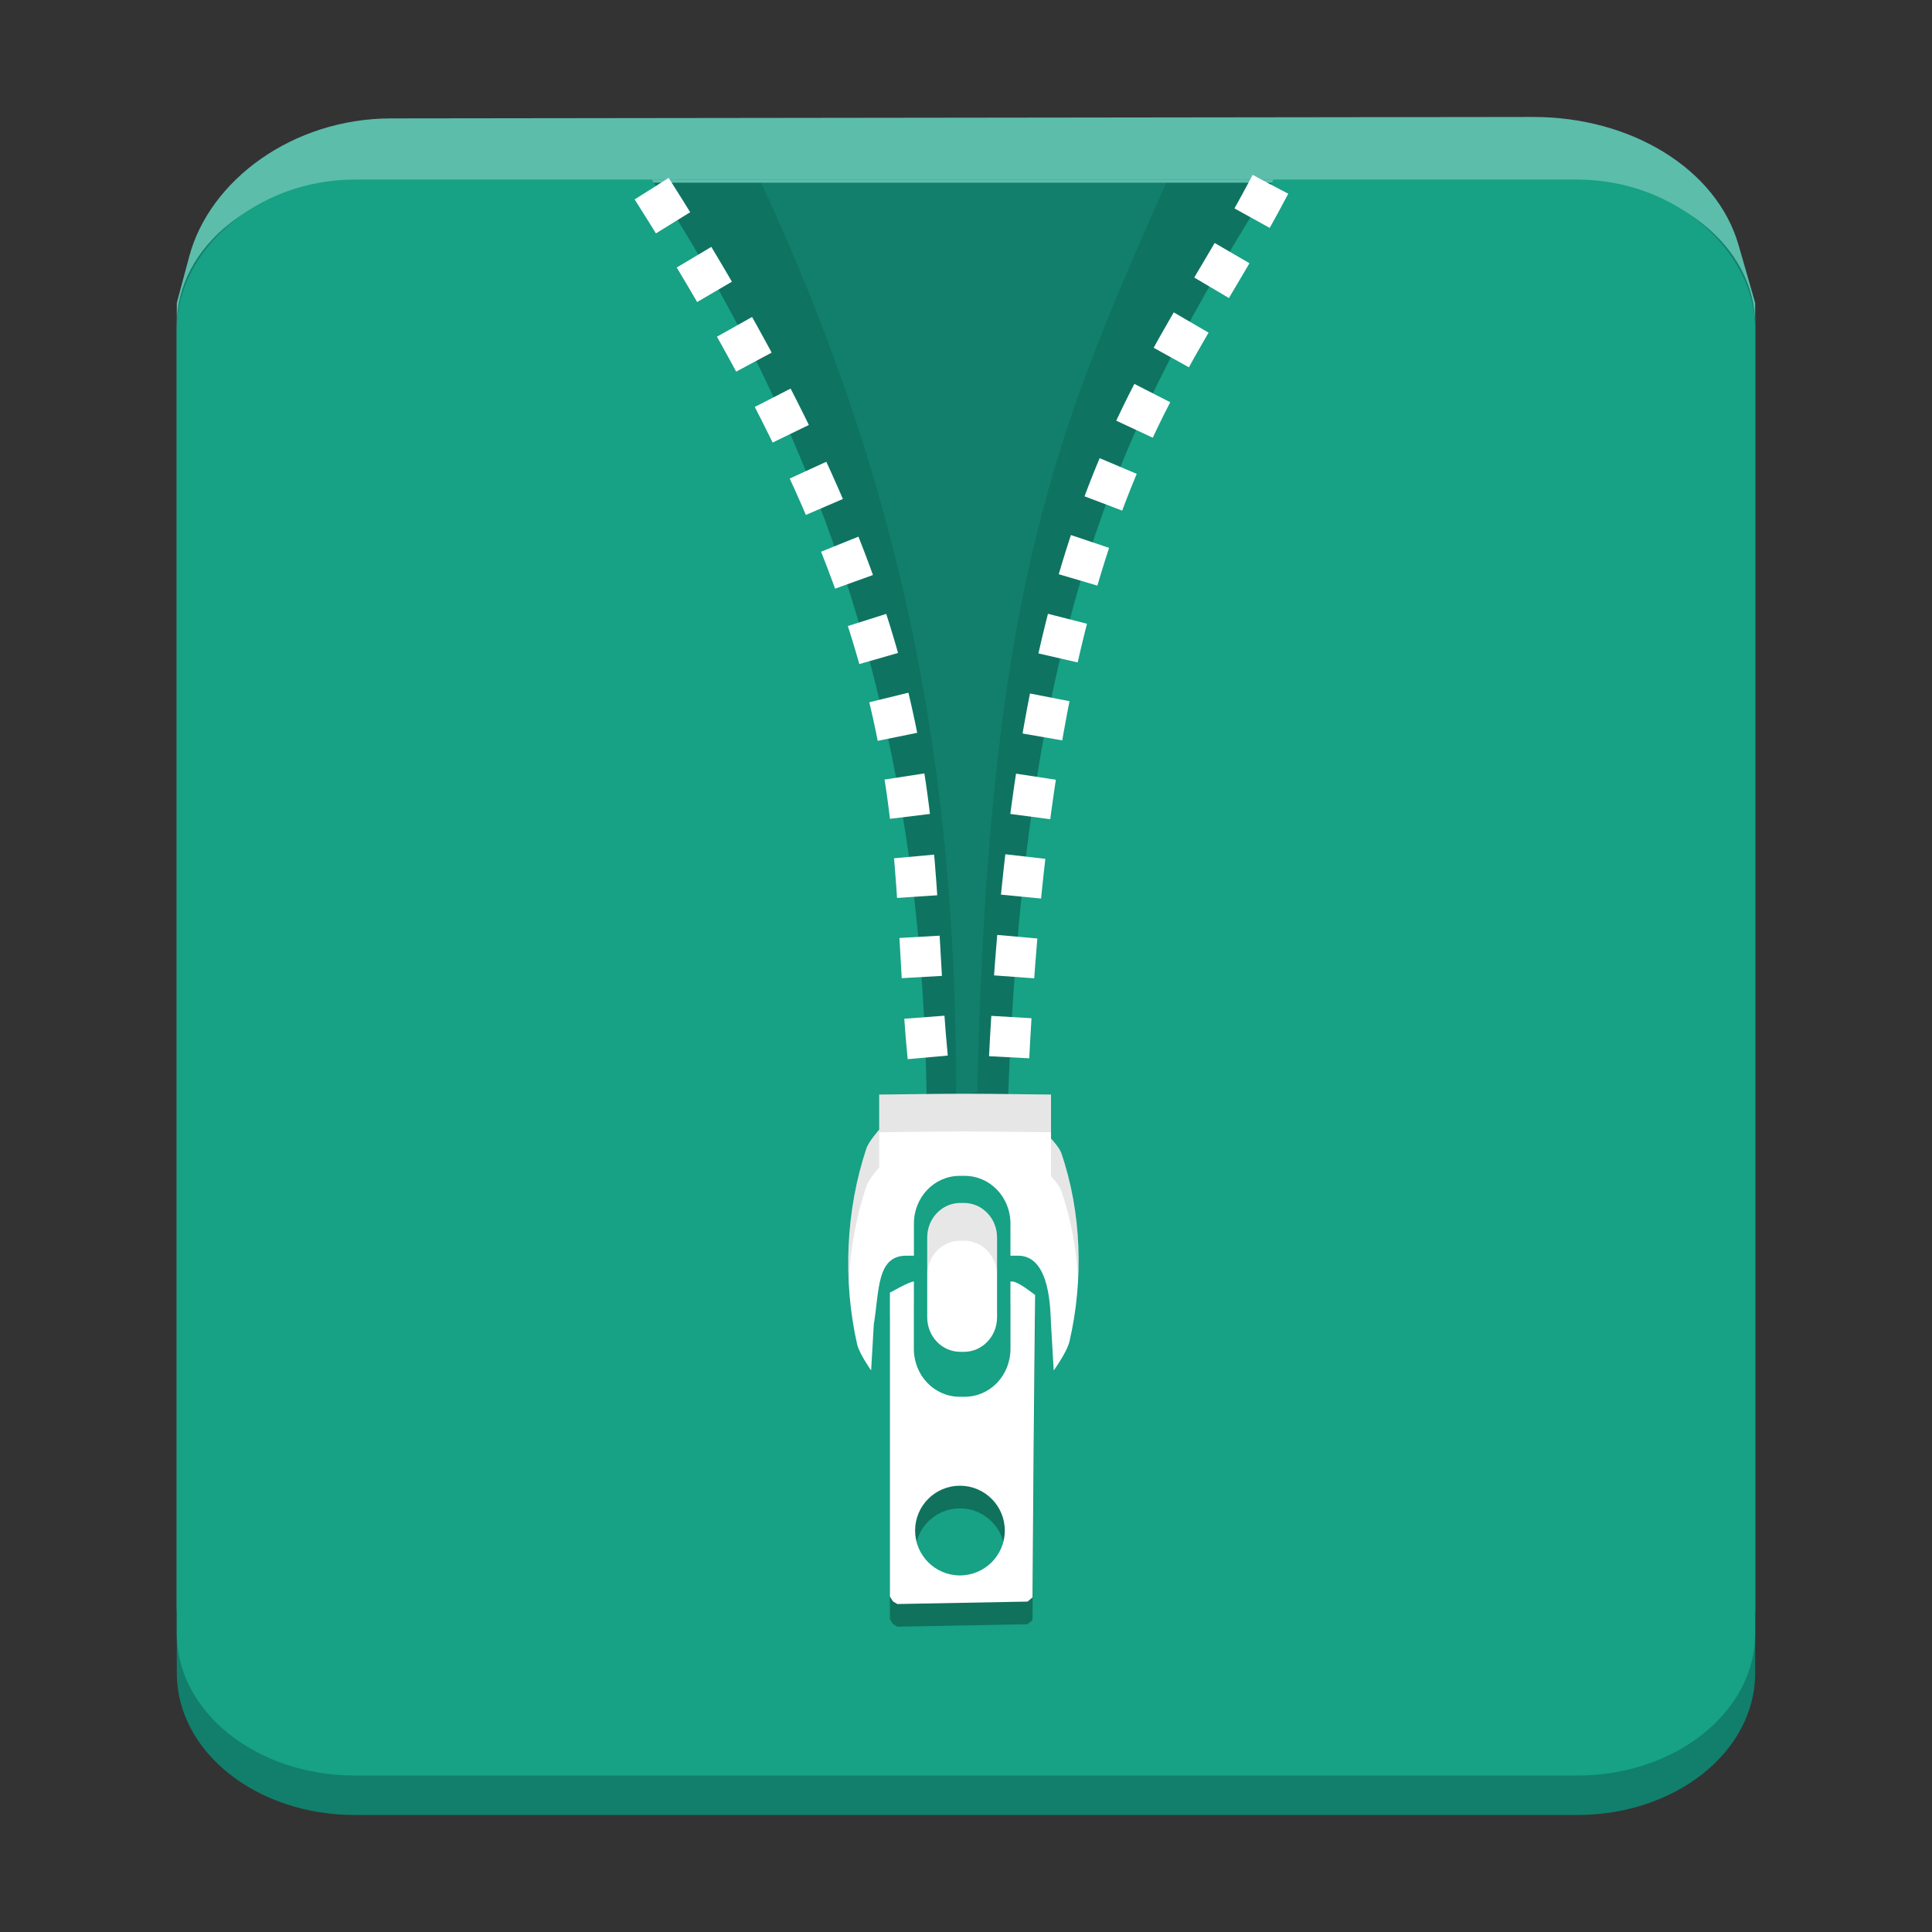 <svg width="512" height="512" version="1.1" viewBox="0 0 384 384" xmlns="http://www.w3.org/2000/svg"><rect x="0" y="0" width="384" height="384" fill="#333333" stroke="none"/><path d="m77.742 23.531c-19.602 0.023-36.078 12.32-40.117 27.398l-2.488 9.273v259.24c0 15.645 15.785 28.238 35.387 28.238h242.95c19.602 0 35.387-12.594 35.387-28.238v-259.24l-3.316-11.52c-4.312-14.996-21.227-25.457-40.828-25.434z" fill="#5cbdab"/><path d="m70.523 36.32c-19.602 0-35.387 12.594-35.387 28.238v267.95c0 15.645 15.785 28.238 35.387 28.238h242.95c19.602 0 35.387-12.594 35.387-28.238v-267.95c0-15.645-15.785-28.238-35.387-28.238z" fill="#117f6b"/><path d="m105.81 36.265c-13.866 0-25.109 14.144-25.109 29.742v252.66c0 15.597 11.242 28.241 25.109 28.241h172.38c13.866 0 25.107-12.643 25.107-28.241v-252.66c0-15.597-11.241-29.742-25.107-29.742zm45.461 0.038 80.538 0.003c-21.312 48.19-35.389 80.135-37.562 180.85l-4.195 0.457c-0.061-57.41-7.615-114.39-38.781-181.31z" opacity=".1" stroke-width=".842"/><path transform="scale(.75)" d="m94.031 47.588c-26.057 0-47.184 18.859-47.184 39.656v345.64c0 20.796 21.126 37.654 47.184 37.654h323.93c26.057 0 47.182-16.857 47.182-37.654v-345.64c0-20.796-21.124-39.656-47.182-39.656h-323.93zm78.715 0.051 164.77 0.004c-40.049 64.253-66.503 115.61-70.586 249.89l-21.311 0.609c-0.115-76.547-14.31-161.29-72.877-250.51z" fill="#17a185" stroke-width="1.333"/><path d="m191.82 217.39c-2.348 0-7.148 0.039-10.672 0.086l-6.402 0.078v6.977s-2.07 2.316-2.547 3.746c-4.106 12.297-4.691 26.195-1.855 38.844 0.434 1.938 2.801 5.266 2.801 5.266l0.531-9.164c1.105-6.531 0.508-13.645 6.434-13.645h1.539v-6.383c0-5.254 4.055-9.484 9.094-9.484h1.004c5.035 0 9.09 4.231 9.09 9.484v6.383h1.629c6.359 0.121 6.285 10.875 6.434 13.645l0.535 9.164s2.648-3.648 3.141-5.789c2.809-12.172 2.422-25.629-1.641-37.441-0.383-1.105-2.035-2.856-2.035-2.856v-8.746l-6.402-0.078c-3.523-0.047-8.328-0.086-10.676-0.086z" fill="#fff"/><path d="m190.87 239.1c-3.643 0-6.577 3.06-6.577 6.862v15.862c0 3.802 2.934 6.862 6.577 6.862h0.725c3.643 0 6.577-3.06 6.577-6.862v-15.862c0-3.802-2.934-6.862-6.577-6.862z" fill="#fff" stroke-width=".829"/><path d="m181.61 259.21c-0.332 0-1.535 0.497-2.672 1.106l-2.062 1.105v60.41l0.621 0.977 0.863 0.504 25.875-0.485 0.984-0.828 0.227-29.7 0.286-30.422-1.825-1.331c-1.004-0.734-2.21-1.336-2.687-1.336h-0.387v13.418c0 5.254-4.056 9.488-9.091 9.488h-1.003c-5.039 0-9.094-4.234-9.094-9.488v-13.418zm9.188 40.586c4.922 0 8.915 3.992 8.915 8.914 0 4.926-3.993 8.914-8.915 8.918-4.926 0-8.914-3.992-8.914-8.918 0-4.922 3.988-8.914 8.914-8.914z" opacity=".3"/><path d="m181.61 254.71c-0.332 0-1.535 0.497-2.672 1.106l-2.062 1.105v60.41l0.621 0.977 0.863 0.504 25.875-0.485 0.984-0.828 0.227-29.7 0.286-30.422-1.825-1.331c-1.004-0.734-2.21-1.336-2.687-1.336h-0.387v13.418c0 5.254-4.056 9.488-9.091 9.488h-1.003c-5.039 0-9.094-4.234-9.094-9.488v-13.418zm9.188 40.586c4.922 0 8.915 3.992 8.915 8.914 0 4.926-3.993 8.914-8.915 8.918-4.926 0-8.914-3.992-8.914-8.918 0-4.922 3.988-8.914 8.914-8.914z" fill="#fff"/><path transform="scale(.75)" d="m172.7 50c80.891 127.38 66.422 172.47 73.812 236.43" fill="none" stroke="#fff" stroke-dasharray="10.674, 10.674" stroke-miterlimit="0" stroke-width="10.674"/><path transform="scale(.75)" d="m266.95 290.52c6.682-159.71 41.083-186.91 69.724-241.66" fill="none" stroke="#fff" stroke-dasharray="10.674, 10.674" stroke-dashoffset="11" stroke-width="10.674"/><path transform="scale(.75)" d="m255.76 289.85c-3.13 0-9.53 0.053-14.229 0.115l-8.537 0.104v9.303s-2.761 3.088-3.397 4.994c-3.74 11.202-5.285 23.4-4.686 35.383 0.431-8.676 1.984-17.29 4.686-25.383 0.635-1.906 3.397-4.994 3.397-4.994v-9.303l8.537-0.104c4.698-0.062 11.098-0.115 14.229-0.115 3.131 0 9.537 0.053 14.234 0.115l8.537 0.104v-10l-8.537-0.104c-4.698-0.063-11.104-0.115-14.234-0.115zm22.771 11.881v10c0-1e-5 2.203 2.333 2.713 3.807 2.581 7.505 4.036 15.51 4.461 23.588 0.599-11.396-0.815-22.988-4.461-33.588-0.51-1.474-2.713-3.807-2.713-3.807z" opacity=".1" stroke-width="1.333"/><path transform="scale(.75)" d="m254.5 318.8c-4.857 0-8.77 4.081-8.77 9.15v10c0-5.069 3.912-9.15 8.77-9.15h0.967c4.857 0 8.77 4.081 8.77 9.15v-10c0-5.069-3.912-9.15-8.77-9.15h-0.967z" fill="#111" opacity=".1" stroke-width="1.105"/></svg>

